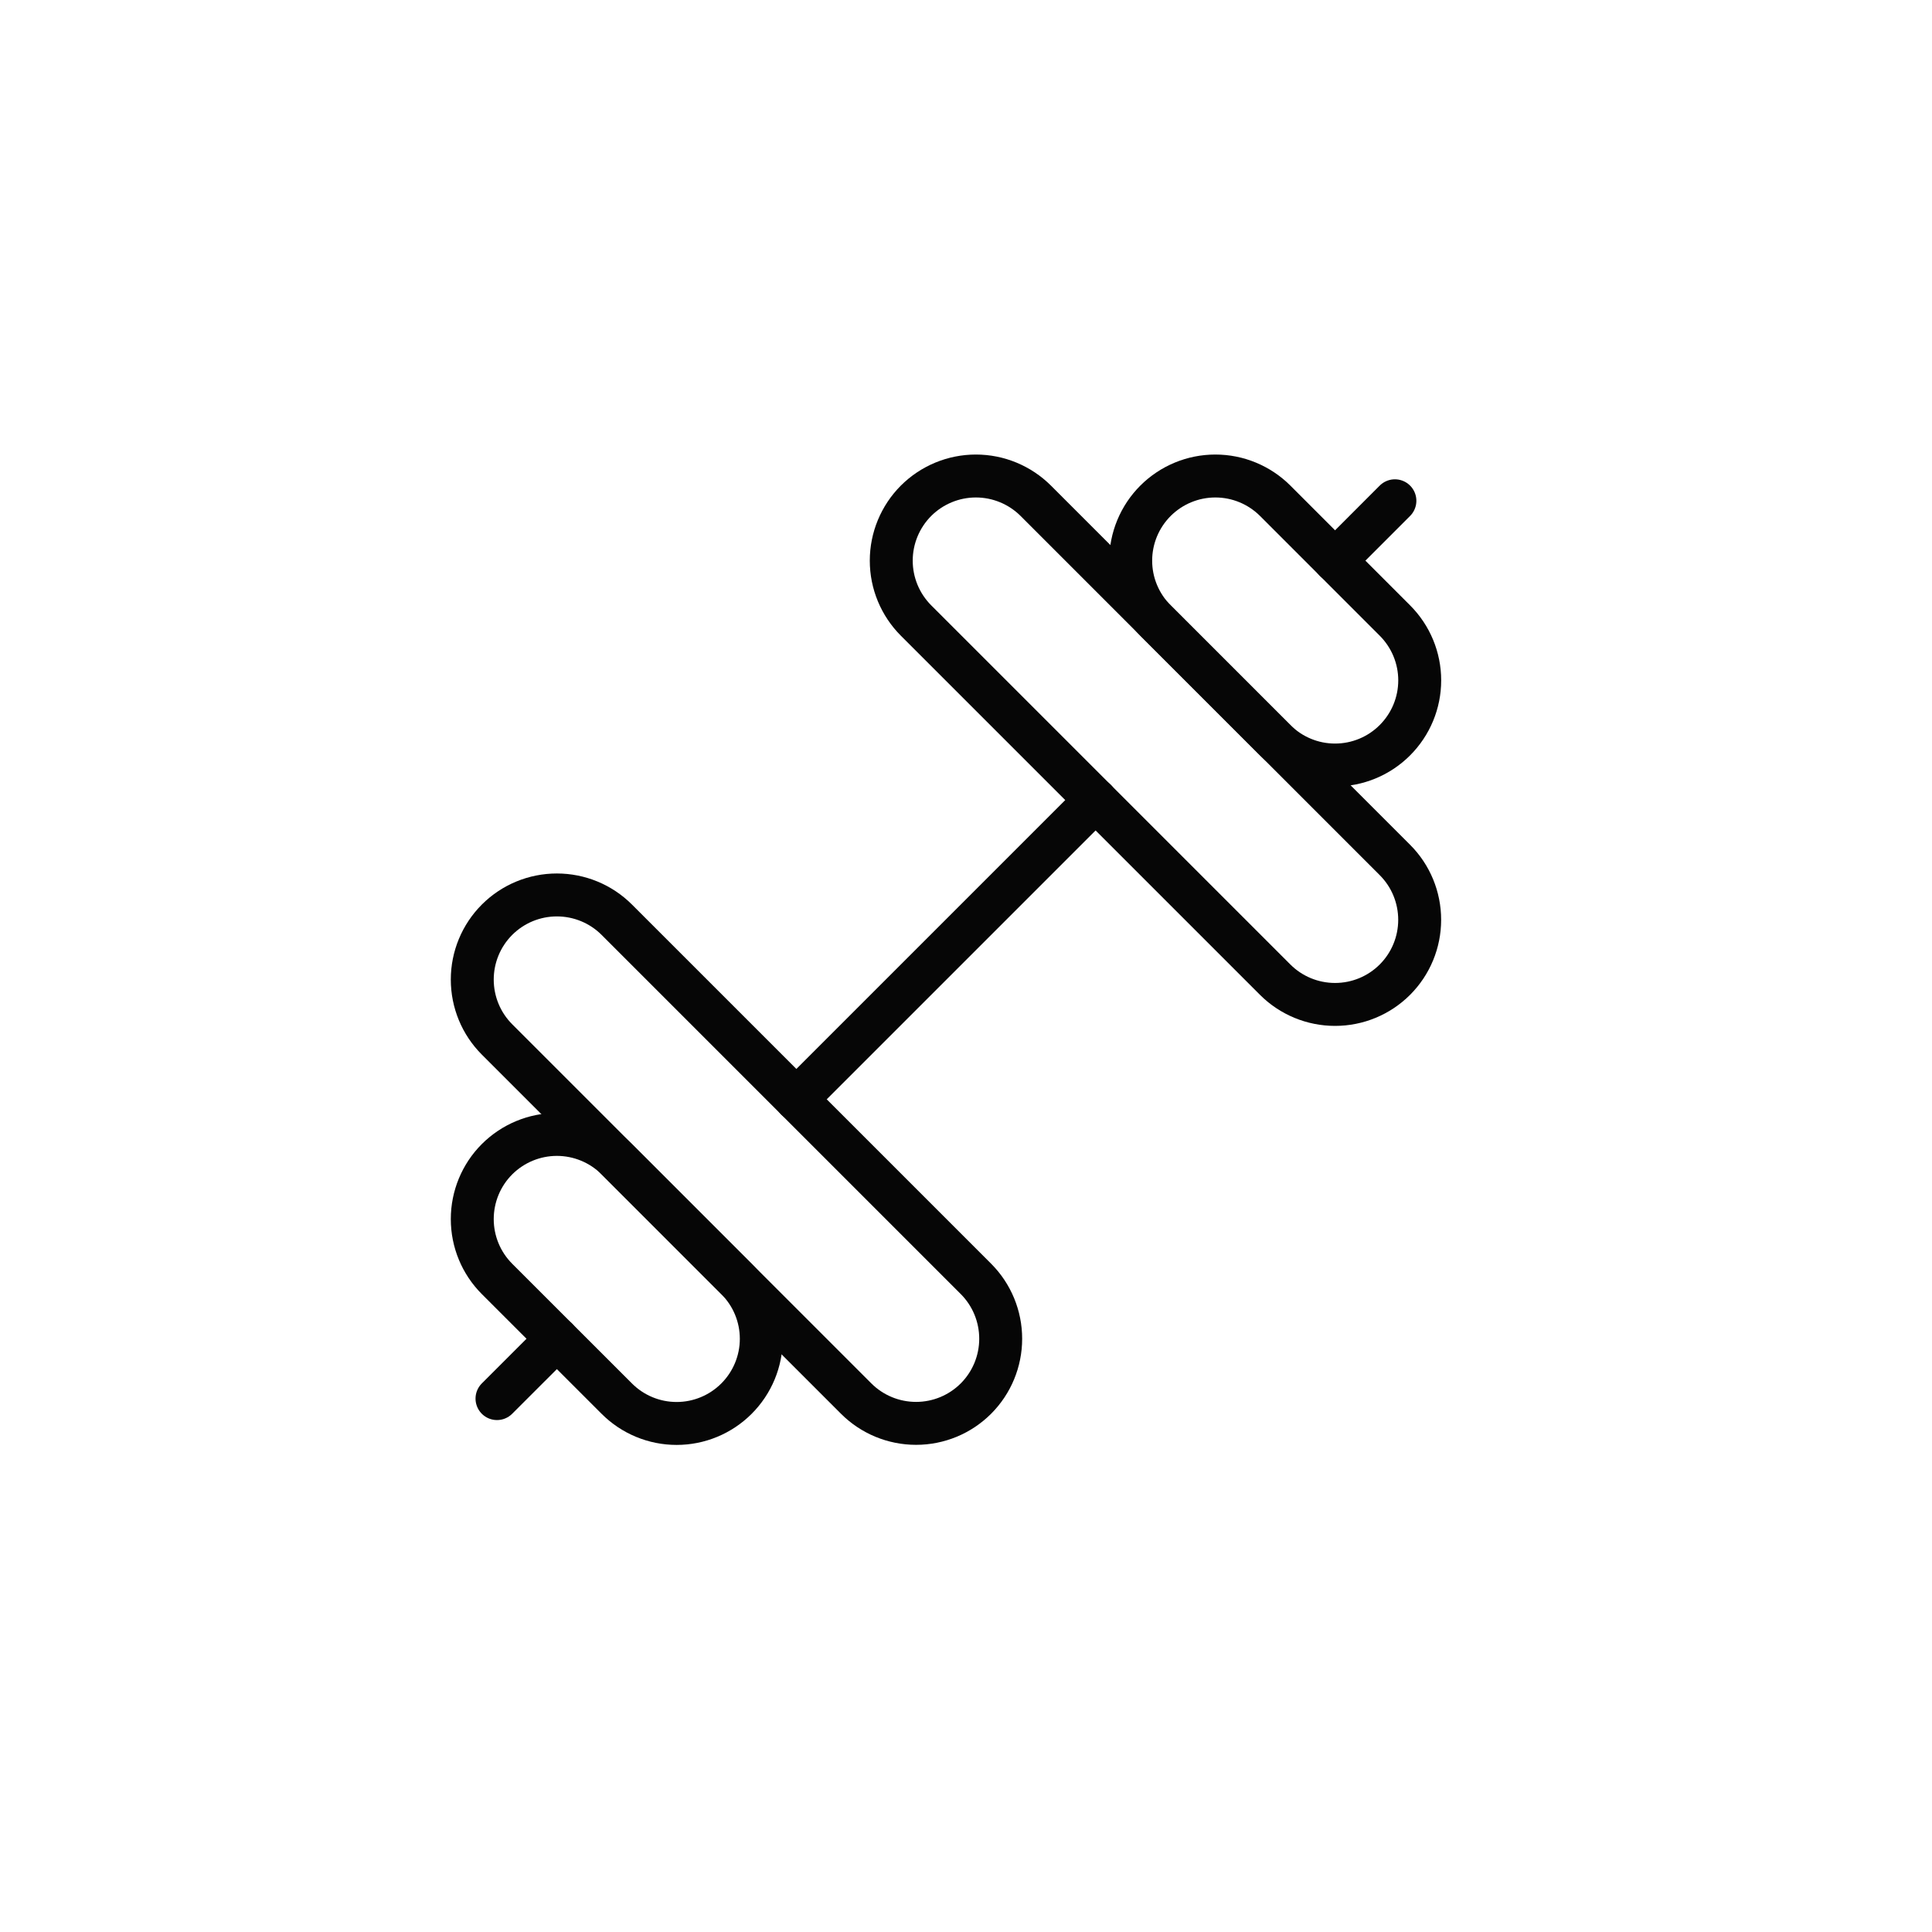 <svg width="45" height="45" viewBox="0 0 45 45" fill="none" xmlns="http://www.w3.org/2000/svg">
<path d="M18.549 25.605L25.52 18.634" stroke="#060606" stroke-linecap="round" stroke-linejoin="round"/>
<path d="M22.731 32.576C22.361 32.946 21.86 33.153 21.337 33.153C20.814 33.153 20.312 32.946 19.942 32.576L11.577 24.211C11.207 23.841 11 23.339 11 22.816C11 22.294 11.207 21.792 11.577 21.422C11.947 21.052 12.448 20.845 12.971 20.845C13.494 20.845 13.996 21.052 14.366 21.422L22.731 29.787C23.101 30.157 23.308 30.659 23.308 31.182C23.308 31.704 23.101 32.206 22.731 32.576Z" stroke="#060606" stroke-linecap="round" stroke-linejoin="round"/>
<path d="M12.971 31.182L11.576 32.576" stroke="#060606" stroke-linecap="round" stroke-linejoin="round"/>
<path d="M11.577 27C11.207 27.37 11 27.872 11 28.395C11 28.918 11.207 29.419 11.577 29.789L14.366 32.577C14.735 32.947 15.237 33.155 15.76 33.155C16.283 33.155 16.784 32.947 17.154 32.577C17.524 32.207 17.732 31.706 17.732 31.183C17.732 30.66 17.524 30.159 17.154 29.789L14.366 27C13.996 26.631 13.494 26.423 12.971 26.423C12.448 26.423 11.947 26.631 11.577 27Z" stroke="#060606" stroke-linecap="round" stroke-linejoin="round"/>
<path d="M32.49 22.818C32.86 22.448 33.067 21.947 33.067 21.424C33.067 20.901 32.86 20.399 32.49 20.03L24.125 11.664C23.755 11.295 23.253 11.087 22.73 11.087C22.208 11.087 21.706 11.295 21.336 11.664C20.967 12.034 20.759 12.536 20.759 13.059C20.759 13.582 20.967 14.083 21.336 14.453L29.701 22.818C30.071 23.188 30.573 23.395 31.096 23.395C31.619 23.395 32.12 23.188 32.49 22.818Z" stroke="#060606" stroke-linecap="round" stroke-linejoin="round"/>
<path d="M31.096 13.059L32.49 11.664" stroke="#060606" stroke-linecap="round" stroke-linejoin="round"/>
<path d="M26.914 11.664C27.284 11.295 27.785 11.087 28.308 11.087C28.831 11.087 29.332 11.295 29.702 11.664L32.49 14.453C32.86 14.823 33.068 15.324 33.068 15.847C33.068 16.37 32.86 16.871 32.49 17.241C32.121 17.611 31.619 17.819 31.096 17.819C30.573 17.819 30.072 17.611 29.702 17.241L26.914 14.453C26.544 14.083 26.336 13.582 26.336 13.059C26.336 12.536 26.544 12.034 26.914 11.664Z" stroke="#060606" stroke-linecap="round" stroke-linejoin="round"/>
</svg>
